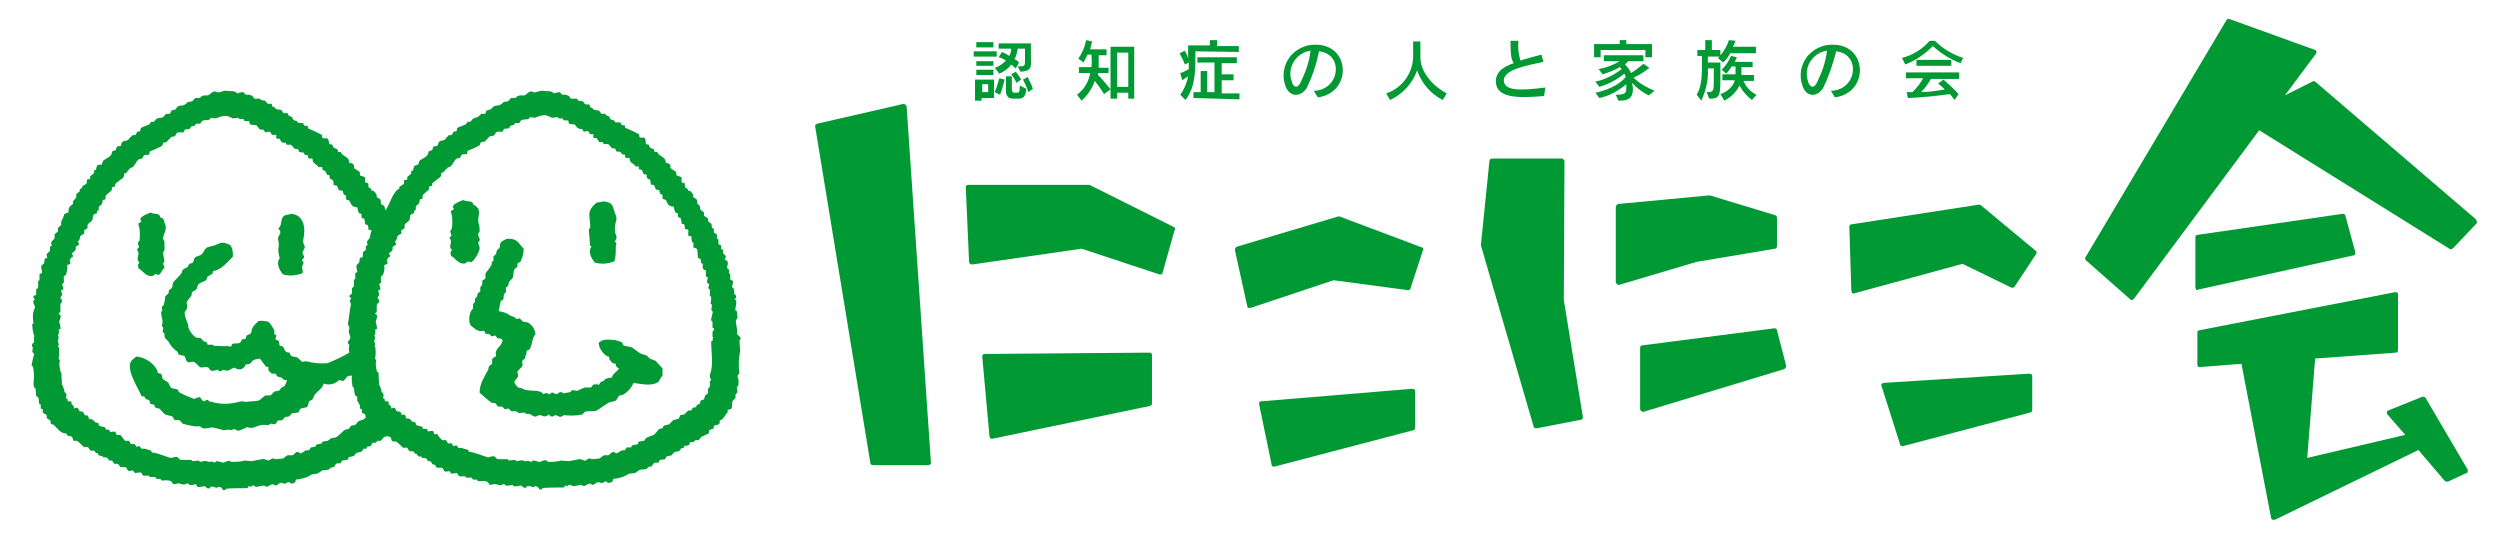 <?xml version="1.0" encoding="utf-8"?>
<!-- Generator: Adobe Illustrator 21.0.2, SVG Export Plug-In . SVG Version: 6.00 Build 0)  -->
<svg version="1.1" id="レイヤー_1" xmlns="http://www.w3.org/2000/svg" xmlns:xlink="http://www.w3.org/1999/xlink" x="0px"
	 y="0px" viewBox="0 0 380 82" style="enable-background:new 0 0 380 82;" xml:space="preserve">
<style type="text/css">
	.st0{fill:#009933;}
</style>
<title>アートボード 1</title>
<path class="st0" d="M137.6,15.9c-0.1-0.1-0.2-0.1-0.3-0.1l-13.1,3c-0.2,0.1-0.3,0.2-0.3,0.4l8.4,51.2c0,0.2,0.2,0.3,0.4,0.3h8.4
	c0.1,0,0.2-0.1,0.3-0.1c0.1-0.1,0.1-0.2,0.1-0.3l-3.7-54.2C137.7,16,137.6,15.9,137.6,15.9z"/>
<path class="st0" d="M178.4,34.5l-12.8-6.4c-0.1,0-0.1,0-0.2,0h-18.2c-0.1,0-0.2,0-0.3,0.1s-0.1,0.2-0.1,0.3l0.5,11.3
	c0,0.2,0.2,0.4,0.4,0.4h0.1l16.6-2.4l11.8,3.9h0.1c0.1,0,0.1,0,0.2,0c0.1,0,0.2-0.1,0.2-0.2l1.8-6.4
	C178.7,34.8,178.6,34.6,178.4,34.5L178.4,34.5z"/>
<path class="st0" d="M174.7,53.6l-25,0.2c-0.1,0-0.2,0-0.3,0.1s-0.1,0.2-0.1,0.3l1.1,12.1c0,0.1,0.1,0.2,0.1,0.3
	c0.1,0,0.1,0.1,0.2,0.1h0.1l24-5c0.2,0,0.3-0.2,0.3-0.4V54c0-0.1,0-0.2-0.1-0.3C174.9,53.6,174.8,53.6,174.7,53.6z"/>
<path class="st0" d="M216.1,37.6l-12.5-4.7c-0.1,0-0.2,0-0.2,0L188,37.5c-0.2,0.1-0.3,0.3-0.3,0.5l1.9,8.6c0,0.1,0.1,0.2,0.2,0.2
	c0.1,0,0.1,0,0.2,0h0.1l12.6-4.2l11.3,1.5c0.2,0,0.4-0.1,0.4-0.3l1.9-5.8C216.4,37.8,216.3,37.6,216.1,37.6z"/>
<path class="st0" d="M214.6,59.1L191.7,61c-0.2,0-0.4,0.2-0.3,0.4c0,0,0,0,0,0.1l1.9,9.2c0,0.1,0.1,0.2,0.2,0.2c0.1,0,0.1,0.1,0.2,0
	h0.1l21-5.5c0.2,0,0.3-0.2,0.3-0.4v-5.5c0-0.1,0-0.2-0.1-0.3C214.8,59.1,214.7,59.1,214.6,59.1z"/>
<path class="st0" d="M237.8,24.5c0-0.2-0.2-0.4-0.4-0.4h-10.6c-0.2,0-0.3,0.1-0.4,0.3l-1.3,12.8v0.1l8,27.5c0,0.2,0.2,0.3,0.4,0.3
	h0.1l6.7-1.3c0.2,0,0.3-0.2,0.3-0.4l-2.9-17.8L237.8,24.5z"/>
<path class="st0" d="M269.8,37.8c0.2,0,0.3-0.2,0.3-0.4v-4.3c0-0.2-0.1-0.3-0.3-0.4l-9.9-3h-0.1L246,31c-0.2,0-0.3,0.2-0.4,0.4v11.5
	c0,0.1,0.1,0.2,0.2,0.3c0.1,0,0.1,0.1,0.2,0.1h0.1l11.8-3.5L269.8,37.8z"/>
<path class="st0" d="M270.1,50.2c0-0.2-0.2-0.3-0.4-0.3l-20.1,2.6c-0.2,0-0.3,0.2-0.3,0.4v9.3c0,0.1,0.1,0.2,0.2,0.3
	c0.1,0,0.1,0.1,0.2,0.1h0.1l21.4-6.5c0.2-0.1,0.3-0.3,0.3-0.5L270.1,50.2z"/>
<path class="st0" d="M301.1,31.2c-0.1-0.1-0.2-0.1-0.3-0.1l-19.4,3c-0.2,0-0.3,0.2-0.3,0.4l0.3,9.7c0,0.1,0.1,0.2,0.1,0.3
	c0.1,0.1,0.1,0.1,0.2,0.1h0.1l16.5-4.5l7.4,3.6c0.2,0.1,0.4,0,0.5-0.1l3.3-5c0.1-0.2,0.1-0.4-0.1-0.5L301.1,31.2z"/>
<path class="st0" d="M308.4,56.8l-22.1,1.4c-0.1,0-0.2,0.1-0.3,0.2c-0.1,0.1-0.1,0.2,0,0.3l2.8,8.8c0,0.2,0.2,0.3,0.4,0.3h0.1
	l19.3-5.1c0.2,0,0.3-0.2,0.3-0.4v-5.1c0-0.1,0-0.2-0.1-0.3C308.6,56.8,308.5,56.8,308.4,56.8z"/>
<path class="st0" d="M376.3,33.3l-24.4-20.9c-0.1-0.1-0.3-0.1-0.4,0l-4.2,2.1l4.7-6.3c0.1-0.1,0.1-0.2,0.1-0.4
	c0-0.1-0.1-0.2-0.2-0.2l-13-4.7c-0.2-0.1-0.4,0-0.5,0.2l-21.4,36c-0.1,0.2-0.1,0.3,0.1,0.5l6.7,5.9c0.1,0.1,0.2,0.1,0.2,0.1l0,0
	c0.1,0,0.2-0.1,0.3-0.1l19.1-25.7l28.9,18c0.1,0,0.1,0.1,0.2,0.1s0.2-0.1,0.3-0.1l3.6-3.8c0.1-0.1,0.1-0.2,0.1-0.3
	C376.4,33.5,376.4,33.4,376.3,33.3z"/>
<path class="st0" d="M334.2,44l23.6-5.2c0.1,0,0.2-0.1,0.2-0.2c0-0.1,0-0.2,0-0.3l-1.5-5.5c0-0.2-0.2-0.3-0.4-0.3L334,35.7
	c-0.2,0-0.3,0.2-0.3,0.4v7.6c0,0.1,0.1,0.2,0.1,0.3c0.1,0.1,0.2,0.1,0.2,0.1L334.2,44L334.2,44z"/>
<path class="st0" d="M368.7,60.5c-0.1-0.2-0.3-0.2-0.5-0.2l-5.2,2.1c-0.1,0-0.2,0.1-0.2,0.3c0,0.1,0,0.2,0.1,0.3l2.7,3.1l-14.9,3.5
	l1.2-15.1l12.3-0.9c0.2,0,0.3-0.2,0.3-0.4v-8.4c0-0.1,0-0.2-0.1-0.3s-0.2-0.1-0.3-0.1l-29.8,5.8c-0.2,0-0.3,0.2-0.3,0.4v4.8
	c0,0.1,0,0.2,0.1,0.3s0.2,0.1,0.2,0.1l0,0l6.4-0.5l4.5,23.4c0,0.1,0.1,0.2,0.2,0.3c0.1,0,0.1,0,0.2,0s0.1,0,0.2,0l21.8-10.6l4,4.7
	c0.1,0.1,0.2,0.1,0.3,0.1c0.1,0,0.1,0,0.2,0l2.8-1.3c0.1,0,0.2-0.1,0.2-0.2s0-0.2,0-0.3L368.7,60.5z"/>
<path class="st0" d="M148,8.6V7.8h3.5v0.8H148z M149.2,14.9v0.4h-1v-3.2h2.9v2.8H149.2z M148.4,7.1V6.4h2.6v0.8h-2.6V7.1z
	 M148.4,11.4v-0.8h2.6v0.8H148.4z M148.4,10V9.3h2.6V10H148.4z M150.2,12.8h-0.9V14h0.9V12.8z M152,14.4l-0.8-0.4
	c0.3-0.7,0.5-1.4,0.7-2.1l0.8,0.2C152.5,12.9,152.3,13.7,152,14.4L152,14.4z M155.1,10.9l-0.4-0.8c1.1,0,1.1-0.1,1.1-0.9V7.4h-1.1
	c-0.1,0.5-0.2,1.1-0.5,1.6c0.3,0.1,0.5,0.3,0.7,0.5l-0.5,0.9c-0.2-0.2-0.5-0.4-0.7-0.6c-0.4,0.6-1.1,1.1-1.8,1.4l-0.7-0.9
	c0.7-0.2,1.2-0.6,1.7-1.1c-0.3-0.2-0.7-0.4-1.1-0.5l0.5-0.8c0.4,0.2,0.7,0.3,1.1,0.6c0.2-0.3,0.3-0.7,0.3-1.1h-1.9V6.6h4.9v2.6
	C156.8,10.5,156.5,10.8,155.1,10.9L155.1,10.9z M154.6,15H154c-0.8,0-1.1-0.5-1.1-1.2v-2.2h0.9v1.9c0,0.4,0.1,0.6,0.4,0.6h0.2
	c0.5,0,0.6,0,0.6-1.1l1,0.5C155.9,14.9,155.4,15,154.6,15L154.6,15z M154.5,12.6c-0.2-0.5-0.5-0.9-0.8-1.3l0.7-0.4
	c0.3,0.4,0.6,0.8,0.8,1.2L154.5,12.6z M156.3,14c-0.2-0.7-0.5-1.3-0.8-1.9l0.7-0.4c0.3,0.6,0.6,1.2,0.8,1.8L156.3,14z"/>
<path class="st0" d="M167.8,14.3c-0.4-0.7-0.9-1.4-1.4-2c-0.4,1.2-1.1,2.2-2,3l-0.7-0.9c1.1-0.8,1.8-2,2-3.3H164v-0.9h1.9
	c0.1-0.6,0-1.9,0-1.9h-0.6c-0.2,0.4-0.4,0.8-0.6,1.2l-0.8-0.6c0.6-0.8,1-1.8,1.2-2.8l0.9,0.2c-0.1,0.4-0.2,0.8-0.3,1.2h2.5v0.9H167
	c0,0,0,1.4,0,1.9h1.5v0.8h-1.6c0,0.1,0,0.2,0,0.3c0.7,0.7,1.3,1.4,1.9,2.2L167.8,14.3z M171.5,15v-0.9h-1.7V15h-1V7.1h3.6V15H171.5z
	 M171.5,8h-1.7v5.2h1.7V8z"/>
<path class="st0" d="M181.7,7.8v0.7c0,2.8-0.1,4.8-1.5,6.7l-0.8-0.8c0.6-0.8,1-1.8,1.2-2.8c-0.5,0.3-0.9,0.6-0.9,0.6l-0.3-1.1
	c0.5-0.1,0.9-0.4,1.3-0.6c0-0.3,0-0.6,0-1l-0.6,0.3c-0.2-0.6-0.5-1.1-0.8-1.7l0.8-0.4c0.2,0.4,0.4,0.8,0.5,1.2v-2h3.3V6.1h1.1V7h3.3
	v0.9L181.7,7.8L181.7,7.8z M181.4,14.9V14h1.1v-3.2h1V14h1.1V9.5H182V8.7h6v0.9h-2.3v1.7h1.8v0.9h-1.8v2h2.7v0.9L181.4,14.9z"/>
<path class="st0" d="M198.6,13.4c-0.9,1.4-2.6,1.4-3.2-0.3c-0.9-2.4,0.3-5.1,2.8-6c0.5-0.2,1-0.3,1.6-0.3c5.5-0.2,5.8,7.3,0.5,8
	l-0.6-1c4-0.1,4.6-5.6,0.8-6C200.1,9.7,199.5,11.6,198.6,13.4z M196.4,12.6c0.3,0.7,0.8,0.8,1.2,0.1c0.8-1.6,1.4-3.2,1.6-5
	c-2,0.3-3.4,2.2-3,4.2C196.3,12.2,196.4,12.4,196.4,12.6L196.4,12.6z"/>
<path class="st0" d="M219.3,15.2c-1.8-0.9-3.2-2.5-3.9-4.5c-0.7,2-2.2,3.6-4.1,4.5l-0.6-1c2.4-0.8,4-3,4.1-5.5V6.3h1.1v2.4
	c0,2.4,2.1,4.5,4,5.5L219.3,15.2z"/>
<path class="st0" d="M234.7,14.6c-2.9,0.2-7,0.6-7.3-1.9c-0.2-1.6,0.9-2.5,2.7-3.1c-0.5-0.6-0.5-2-0.5-3.4h1.2c-0.1,1,0,2,0.3,3
	c1-0.3,2-0.6,3.2-0.9l0.3,1.1c-2.1,0.5-6.3,1.1-6,3c0.2,1.4,2.5,1.4,6.3,0.9L234.7,14.6z"/>
<path class="st0" d="M250.1,8.7V7.6h-6.8v1.1h-1v-2h3.9V6.1h1v0.6h3.9v2H250.1z M250.6,14.5c-1-0.5-1.8-1.1-2.5-1.9
	c0,0.3,0.1,0.6,0.1,0.9c0,1.6-0.9,1.8-2.2,1.8l-0.4-0.9c1.3,0,1.6-0.2,1.6-0.9c0-0.3,0-0.5,0-0.7c-1.2,1-2.6,1.8-4.1,2.1l-0.6-0.8
	c0,0,3.2-0.6,4.6-2.4c0-0.2-0.1-0.3-0.2-0.5c-1.1,0.9-2.4,1.6-3.8,2l-0.6-0.8c1.5-0.3,2.8-1,4-1.9c-0.1-0.1-0.2-0.2-0.3-0.3
	c-0.8,0.5-1.7,0.8-2.6,1.1l-0.6-0.8c1.1-0.2,2.2-0.6,3.2-1.2h-2.4V8.4h6v0.9h-2.3c-0.2,0.2-0.3,0.3-0.5,0.5c0.4,0.4,0.7,0.8,0.9,1.3
	c0.7-0.4,1.3-0.9,1.9-1.4l0.9,0.6c-0.7,0.6-1.5,1.1-2.4,1.5c0.9,0.9,2,1.5,3.2,2L250.6,14.5z"/>
<path class="st0" d="M263,8.1c-0.3,0.5-0.6,1-1.1,1.4l-0.8-0.7c0.1-0.1,0.2-0.1,0.3-0.2h-1.8v0.9h1.9v2.6c0,2.6-0.2,2.9-1.7,2.9
	l-0.4-1c1,0,1.1,0,1.1-1.9v-1.7h-0.9c0.1,1.7-0.3,3.4-1,4.9l-0.7-0.9c0.8-1.3,0.8-3.1,0.8-5.1V8.5H258V7.6h1.2V6.1h1v1.5h1.3v0.8
	c0.6-0.7,1-1.4,1.3-2.3l1,0.1c-0.1,0.3-0.2,0.6-0.4,0.9h3.5v1C266.9,8.1,263,8.1,263,8.1z M266.3,15.2c-0.8-0.6-1.4-1.3-1.9-2.2
	c-0.5,1-1.3,1.8-2.3,2.3l-0.6-1c1-0.3,1.9-1.1,2.2-2.1h-1.9v-0.9h2v-1.2h-0.6c-0.2,0.4-0.5,0.7-0.8,1.1l-0.7-0.6
	c0.6-0.6,1.1-1.3,1.4-2.1l0.9,0.2c-0.1,0.2-0.2,0.5-0.3,0.7h2.7v0.8h-1.7v1.2h1.9v0.9H265c0.4,0.9,1.1,1.7,2,2.1L266.3,15.2z"/>
<path class="st0" d="M277.1,13.4c-0.9,1.4-2.5,1.4-3.1-0.3c-0.9-2.4,0.3-5.1,2.8-6c0.5-0.2,1-0.3,1.6-0.3c5.5-0.2,5.8,7.3,0.5,8
	l-0.6-1c4-0.1,4.6-5.6,0.8-6C278.6,9.7,278,11.6,277.1,13.4z M274.9,12.6c0.3,0.7,0.8,0.8,1.2,0.1c0.8-1.6,1.4-3.2,1.6-5
	c-2,0.3-3.4,2.2-3,4.2C274.8,12.2,274.8,12.4,274.9,12.6z"/>
<path class="st0" d="M298,9.6c-1.6-0.6-3-1.5-4.2-2.6c-1.2,1.2-2.6,2.2-4.2,2.8l-0.5-1c1.6-0.4,3.1-1.3,4.2-2.6h0.8
	c1.2,1.2,2.7,2.1,4.3,2.6L298,9.6z M297.1,15.2c-0.2-0.3-0.5-0.6-0.7-0.9c-2.1,0.3-4.2,0.5-6.4,0.6l-0.2-0.9h0.9
	c0.6-0.6,1.2-1.3,1.6-2.1h-2.6V11h8.1v1h-4.3c-0.4,0.7-0.9,1.4-1.5,2c1.2,0,2.4-0.2,3.6-0.4c-0.3-0.3-0.6-0.6-1-0.9l0.8-0.6
	c0.8,0.7,1.6,1.4,2.3,2.2L297.1,15.2z M291.3,10V9.1h5.3V10H291.3z"/>
<path class="st0" d="M112,50.7c0.2-0.7-0.3-1.7-0.1-2.1c0,0,0.2-0.2,0.2-0.3l-0.1-1l-0.2-0.1c-0.1-0.3,0.2-1.1,0.1-1.5
	c0-0.1-0.3-0.1-0.2-0.3l0.2-0.1c0-0.2,0-0.3-0.1-0.5c-0.1-0.1-0.1,0-0.2-0.1c0-0.3,0-0.6-0.1-0.9l-0.2-0.1c-0.1-0.2,0.2-0.7,0.1-1
	l-0.4-0.2v-0.8l-0.2-0.2V41l-0.3-0.3c0-0.1,0.2-0.6,0.1-0.9s-0.3-0.2-0.4-0.3s0.2-0.3,0.1-0.6c-0.1-0.1-0.3-0.3-0.4-0.4V38
	c0-0.1-0.3-0.1-0.3-0.2v-0.5c-0.1-0.1-0.3-0.1-0.4-0.2v-0.7c-0.1-0.1-0.4-0.1-0.2-0.2c0-1-0.2-0.5-0.5-0.9v-0.5
	c0-0.1-0.3-0.1-0.3-0.2s0-0.5-0.1-0.6s-0.3-0.2-0.4-0.3s0-0.4-0.2-0.6l-0.5-0.3v-0.5c-0.1-0.2-0.4-0.2-0.5-0.4
	c-0.1-0.2-0.1-0.5-0.2-0.7L106,31c0-0.8-0.1-0.7-0.6-1c-0.1-0.1,0-0.3-0.1-0.5s-0.3-0.3-0.4-0.5h-0.3c-0.1-0.5-0.3-0.3-0.5-0.6v-0.5
	c-0.1-0.1-0.4-0.1-0.5-0.2V27c-0.1-0.2-0.6-0.2-0.8-0.4v-0.4c-0.2-0.3-0.7-0.4-0.9-0.7v-0.4l-0.3-0.3h-0.4c0-1.1-1-0.9-1.3-1.7h-0.4
	c-0.1-0.6-0.2-0.4-0.6-0.6c-0.2-0.1-0.2-0.4-0.3-0.5s-0.3,0-0.4-0.1s0-0.7-0.2-0.9s-0.5,0-0.7-0.1s-0.1-0.4-0.2-0.5
	c-0.7-0.4-1.4-0.7-2.1-1v-0.3c-0.1-0.1-0.3,0-0.5-0.1l-0.2-0.4h-0.8c0-0.1-0.1-0.2-0.2-0.3c-0.2-0.1-0.3,0-0.5-0.2s-0.1-0.3-0.2-0.4
	l-0.5-0.2L92,17.3h-0.6c-0.1-0.1-0.2-0.4-0.4-0.5l-0.7-0.1c-0.3-0.2-0.1-0.3-0.6-0.4c-0.1-0.8-0.3-0.2-0.8-0.5
	c-0.1-0.1-0.2-0.3-0.3-0.4l-0.7-0.1L87.7,15h-0.9c-0.2-0.1-0.2-0.4-0.5-0.5c-0.8-0.3-0.7,0.2-1.2-0.5c-0.2,0-1,0.2-1,0.2v-0.1
	c-0.1-0.1-0.3-0.2-0.4-0.2c-0.3-0.1-0.8,0-1.1-0.1c-0.7-0.1-1.3,0.5-1.7,0.1c-0.7,0-0.7,0.4-1.2,0.6H79l-0.5,0.2
	c0,0.1-0.1,0.2-0.1,0.2h-0.7c-0.2,0.1-0.3,0.4-0.5,0.5l-0.6,0.1c-0.1,0-0.3,0.3-0.5,0.4c-0.3,0.2-0.6,0.1-0.9,0.2s-0.4,0.4-0.6,0.5
	s-0.4,0.1-0.6,0.2s-0.1,0.4-0.3,0.5h-0.5c-0.2,0.1-0.4,0.4-0.6,0.5s-0.3,0-0.6,0.2c-0.2,0.1-0.3,0.3-0.5,0.5h-0.4
	c-0.1,0.1-0.2,0.3-0.3,0.4c-0.4,0.2-0.8,0.3-1.2,0.5c-0.2,0.1-0.1,0.3-0.2,0.5s-0.2,0-0.4,0.1s-0.2,0.4-0.3,0.5l-0.6,0.1v0.1
	c-0.3,0.2-0.4,0.5-0.6,0.6s-0.5,0-0.8,0.3c-0.1,0.2-0.1,0.5-0.3,0.6s-0.3-0.1-0.5,0.1s-0.1,0.4-0.2,0.5L65.2,23
	c-0.2,0.1,0,0.3-0.2,0.5c-0.2,0.4-0.8,0.6-1.2,0.9c-0.1,0.2-0.2,0.4-0.2,0.6L63,25.2c-0.1,0.2-0.2,0.5-0.2,0.7
	c-0.1,0.1-0.2,0-0.3,0.1v0.4l-0.6,0.5v0.4l-0.5,0.1v0.5c-0.1,0.2-0.6,0.4-0.7,0.5v0.3c-0.2,0-0.2,0-0.2,0.1c-0.7,0.3-1.3,2.3-1.8,3
	V32c-0.2-0.1-0.2-0.5-0.3-0.7L57.9,31c0-0.8-0.1-0.7-0.6-1c-0.1-0.1,0-0.3-0.1-0.5s-0.3-0.3-0.4-0.5h-0.3c-0.1-0.5-0.3-0.3-0.5-0.6
	v-0.5c-0.1-0.1-0.4-0.1-0.5-0.2V27c-0.1-0.2-0.7-0.2-0.8-0.4v-0.4c-0.2-0.3-0.7-0.4-0.9-0.7v-0.4l-0.3-0.3h-0.4c0-1.1-1-0.9-1.3-1.7
	h-0.4c-0.1-0.6-0.2-0.4-0.6-0.6c-0.2-0.1-0.2-0.4-0.3-0.5s-0.3,0-0.4-0.1s-0.1-0.6-0.3-0.8s-0.5,0-0.7-0.1s-0.1-0.4-0.2-0.5
	c-0.7-0.4-1.4-0.7-2.1-1v-0.3c-0.1-0.1-0.3,0-0.5-0.1s-0.2-0.3-0.2-0.4h-0.8c0-0.1-0.1-0.2-0.2-0.3s-0.3,0-0.5-0.2s-0.1-0.3-0.2-0.4
	l-0.5-0.2l-0.2-0.4h-0.6c-0.1-0.1-0.2-0.4-0.4-0.5L42,16.6c-0.3-0.2-0.1-0.3-0.6-0.4c-0.1-0.8-0.3-0.2-0.8-0.5
	c-0.1-0.1-0.2-0.3-0.3-0.4l-0.7-0.1l0-0.2h-0.9c-0.2-0.1-0.2-0.4-0.5-0.5c-0.8-0.3-0.7,0.2-1.2-0.5c-0.3,0-0.7,0.1-1,0.2v-0.1
	l-0.4-0.2c-0.3-0.1-0.8,0-1.1-0.1c-0.7-0.1-1.3,0.5-1.7,0.1c-0.7,0-0.7,0.4-1.2,0.6H31l-0.5,0.2c0,0.1,0,0.1-0.1,0.2h-0.7
	c-0.2,0.1-0.3,0.4-0.5,0.5l-0.6,0.1c-0.1,0-0.3,0.3-0.5,0.4c-0.3,0.2-0.6,0.1-0.9,0.2s-0.4,0.4-0.5,0.5s-0.4,0.1-0.6,0.2
	s-0.1,0.4-0.3,0.5h-0.5c-0.2,0.1-0.4,0.4-0.5,0.5s-0.6,0.1-0.9,0.2c-0.1,0-0.4,0.4-0.5,0.5H23c-0.1,0.1-0.2,0.3-0.3,0.4
	c-0.4,0.2-0.8,0.3-1.2,0.5c-0.2,0.1-0.1,0.3-0.2,0.5s-0.3,0-0.4,0.1s-0.2,0.4-0.3,0.5L20,20.6v0.1c-0.3,0.2-0.4,0.5-0.6,0.6
	c-0.3,0.2-0.5,0-0.8,0.3s-0.1,0.5-0.3,0.6s-0.3-0.1-0.5,0.1s-0.1,0.4-0.2,0.5L17.1,23c-0.2,0.1,0,0.3-0.2,0.5
	c-0.2,0.4-0.8,0.6-1.2,0.9c-0.1,0.2-0.2,0.4-0.2,0.6l-0.7,0.1c-0.1,0.2-0.2,0.5-0.2,0.7c-0.1,0.1-0.2,0-0.3,0.1v0.4l-0.6,0.5v0.4
	l-0.5,0.1v0.5c-0.1,0.2-0.5,0.4-0.7,0.5v0.3c-0.2,0-0.2,0-0.2,0.1c-0.3,0.1-0.1,0.1-0.2,0.4l-0.5,0.4V30c-0.1,0.2-0.4,0.4-0.5,0.6
	V31l-0.5,0.4c-0.2,0.3-0.2,0.6-0.2,0.9l-0.6,0.2c-0.1,0.4-0.3,0.8-0.5,1.2v0.5c-0.2,0.2-0.4,0.3-0.5,0.5v0.5
	c-0.2,0.1-0.3,0.3-0.5,0.4v0.6c-0.1,0.2-0.4,0.4-0.5,0.6s0.1,0.5,0.1,0.5l-0.3,0.2v0.6c-0.1,0.2-0.5,0.4-0.5,0.6s0,0.3,0.1,0.5
	l-0.4,0.1c0,0.2-0.1,0.5-0.1,0.7l-0.4,0.4c-0.1,0.3,0.1,0.8,0.1,1S6,41.6,6,41.7v0.9l-0.2,0.1v1c0,0.1-0.3,0.2-0.3,0.4v0.7
	c-0.1,0.1-0.3,0.1-0.4,0.2c-0.1,0.3,0.1,0.4,0.2,0.5c0,0.1-0.2,0.1-0.2,0.2c-0.2,0.4,0.3,0.7,0.2,1.1C5.1,47.2,5,47.6,5,48
	s0,0.7,0.1,1.1l-0.2,0.2c0,0.5,0.1,1,0.2,1.5c0,0.1,0.2,0.2,0.1,0.4s0,0.8,0,0.8s-0.5,0.3-0.3,0.7L5,52.8c0,0.2-0.1,0.5-0.1,0.7
	c0.1,0.1,0.2,0.2,0.3,0.3C5,54.4,4.9,55,4.8,55.6L5,55.7c0.2,0.8,0.2,1.6,0.1,2.4c0,0.3,0,0.5,0.1,0.8c0.1,0.1,0.1,0,0.2,0.1
	c0,0.1,0.1,1.2,0.1,1.2l0.3,0.2c0.2,0.4,0,0.7,0.2,1l0.2,0.1v0.6l0.3,0.1v0.5C6.7,62.9,7,63,7.1,63.1v0.4c0.1,0.2,0.5,0.3,0.6,0.5
	v0.4l0.5,0.2c0.5,0.5,1,1.3,1.9,1.3c0.1,0.6,0.7,0.2,0.9,0.6c0.1,0.1,0.1,0.5,0.2,0.5h0.5c0.2,0.1,0.8,0.7,1,0.9s0.5-0.1,0.7,0.1
	s0.2,0.4,0.4,0.5h0.5c0.3,0.2,0.1,0.4,0.6,0.4v0.2c0.1,0,0.2,0.1,0.3,0.2h0.4v0.2c0.1,0,0.6,0,0.7,0.1s0.2,0.3,0.3,0.4H17
	c0.2,0.1,0.2,0.4,0.4,0.5h0.5c0.2,0.1,0.3,0.5,0.5,0.5h0.7c0.2,0.1,0.2,0.5,0.5,0.6l0.6-0.1l0.3,0.4l0.9-0.1c0.1,0,0.2,0.4,0.4,0.5
	h0.8l0.2,0.2h0.8l0.2,0.3h0.6l0.1,0.2c0.2,0.1,0.6,0,0.6,0c0.8,0,1,0.1,1.2,0.6c0.4,0,0.8-0.2,1-0.1c0.3,0.1,0.6,0.2,0.9,0.1
	c0.1,0,0.1-0.2,0.4-0.1c0.1,0.1,0.1,0.1,0.2,0.2c0.3,0.1,0.9-0.1,1-0.1L30,74c0.3,0.1,0.9-0.1,1.1-0.1s0.3,0.5,0.8,0.3L32,74
	c0.6-0.2,0.8,0.4,1.2,0c0.5,0,0.5,0.2,0.7,0.5c0.5,0,0.3-0.1,0.5-0.2s2.5-0.1,2.5-0.1c0.5,0,0.9,0.1,0.9-0.4
	c0.1,0.1,0.1,0.1,0.2,0.2c0.4-0.1,0.2-0.1,0.4-0.2S38.7,74,39,74s1.2-0.4,1.5,0c0.5-0.1,0.9-0.7,1.3-0.2c0.4,0,0.5-0.3,0.8-0.4h0.2
	c0.3,0,0.3,0.2,0.6,0.1c0.1,0,0.3-0.3,0.6-0.2l0.2,0.2c0.3,0,0.5-0.1,0.7-0.2c0-0.1,0-0.3,0.1-0.4c0.9-0.1,1.7-0.3,2.4-0.8l0.8-0.1
	c0.3-0.1,0.6-0.4,0.8-0.5l0.9-0.1c0.4-0.2,0.2-0.4,0.9-0.4c0-0.1,0.1-0.3,0.2-0.4c0.2-0.3,0.5-0.1,0.8-0.2c0.1-0.1,0.1-0.3,0.2-0.4
	l0.8-0.1c0.1-0.1,0.2-0.3,0.2-0.4c0.2-0.1,0.6-0.1,0.8-0.2l0.3-0.4c0.3-0.2,0.6-0.1,0.9-0.3l0.3-0.4h0.4c0.1-0.1,0-0.2,0.1-0.3
	s0.3,0,0.5-0.1s0.2-0.4,0.3-0.5h0.5l0.3-0.3h0.5c0.1-0.2,0.3-0.3,0.4-0.5s0.4-0.1,0.6-0.2c0.8,0.1,0.4,0.6,0.8,0.8h0.5
	c0.2,0.1,0.8,0.7,1,0.9s0.5-0.1,0.7,0.1s0.2,0.4,0.4,0.5h0.5c0.3,0.2,0.1,0.4,0.6,0.4v0.2c0.1,0,0.2,0.1,0.3,0.2h0.4v0.2
	c0.1,0,0.6,0,0.7,0.1s0.2,0.3,0.3,0.4h0.3c0.2,0.1,0.2,0.4,0.4,0.5H66c0.2,0.1,0.3,0.5,0.5,0.5h0.7c0.2,0.1,0.2,0.5,0.5,0.6l0.6-0.1
	l0.3,0.4l0.8-0.1c0.1,0,0.3,0.4,0.4,0.5h0.9l0.2,0.2h0.8l0.2,0.3h0.6l0.1,0.2c0.2,0.1,0.6,0,0.6,0c0.8,0,1,0.1,1.2,0.6
	c0.4,0,0.8-0.2,1-0.1c0.3,0.1,0.6,0.2,0.9,0.1c0.1,0,0.1-0.2,0.4-0.1c0,0.1,0.1,0.1,0.2,0.2c0.3,0.1,0.9-0.1,1-0.1l0.2,0.2
	c0.3,0.1,0.9-0.1,1.1-0.1s0.3,0.5,0.8,0.3l0.1-0.2c0.6-0.2,0.8,0.4,1.2,0c0.5,0,0.5,0.2,0.7,0.5c0.5,0,0.3-0.1,0.5-0.2
	s2.5-0.1,2.5-0.1c0.5,0,0.9,0.1,0.9-0.4c0.1,0.1,0.1,0.1,0.2,0.2c0.4-0.1,0.2-0.1,0.4-0.2s0.4,0.2,0.7,0.2c0.4,0,1.2-0.4,1.5,0
	c0.5-0.1,0.9-0.7,1.3-0.2c0.4,0,0.5-0.3,0.8-0.4H91c0.3,0,0.3,0.2,0.6,0.1c0.1,0,0.3-0.3,0.6-0.2l0.2,0.2c0.3,0,0.5-0.1,0.7-0.2
	c0-0.1,0.1-0.3,0.1-0.4c0.9-0.1,1.7-0.3,2.4-0.8l0.9-0.1c0.3-0.1,0.5-0.4,0.8-0.5l0.9-0.1c0.4-0.2,0.2-0.4,0.9-0.4
	c0-0.1,0.1-0.3,0.2-0.4c0.2-0.3,0.5-0.1,0.8-0.2c0.1-0.1,0.1-0.3,0.2-0.4l0.8-0.1l0.2-0.4c0.2-0.1,0.5-0.1,0.8-0.2l0.3-0.4
	c0.3-0.2,0.6-0.1,0.9-0.3l0.3-0.4h0.3c0.1-0.1,0-0.2,0.1-0.3s0.3,0,0.6-0.1s0.2-0.4,0.3-0.5h0.5l0.3-0.3h0.5l0.4-0.5
	c0.4-0.2,0.7-0.3,1.1-0.5c0.1-0.2,0.1-0.4,0.1-0.5c0.2-0.1,0.5-0.2,0.7-0.3v-0.4c0.2,0,0.2,0,0.3-0.1c0.4,0,0.4-0.1,0.6-0.3v-0.4
	c0.6-0.1,0.8-0.9,1.2-1.2v-0.4c0.2,0,0.4-0.1,0.6-0.2c0.2-0.4-0.1-0.7,0.2-1.2c0.1-0.1,0.3-0.3,0.4-0.4V60c0-0.1,0.3-0.3,0.3-0.4
	s-0.1-0.7-0.1-0.8l0.2-0.1c0.1-0.5,0.1-1-0.1-1.5c0.1-0.3,0.1-0.3,0.3-0.4c-0.2-1.2-0.1-2.3,0.1-3.5l-0.1-1.5c0-0.1,0.2-0.3,0.2-0.4
	C112.4,51.1,112.1,50.9,112,50.7z M56.2,36.2c-0.1,0.1-0.3,0.3-0.4,0.5s0.1,0.5,0.1,0.5s-0.2,0.2-0.3,0.2V38
	c-0.1,0.1-0.3,0.2-0.4,0.3s0,0.7-0.1,0.8l-0.4,0.1c0,0.2-0.1,0.5-0.1,0.7l-0.4,0.4c-0.1,0.3,0.1,0.8,0.1,1S54,41.4,54,41.5v0.9
	l-0.2,0.1v1c0,0.1-0.3,0.2-0.3,0.4v0.7c-0.1,0.2-0.8,0.4-0.1,0.7c-0.5,0.6,0.1,0.7-0.1,1.2c-0.2,0.9-0.2,1.6-0.4,2.6
	c0,0.2,0,0.4,0.2,0.6c0,0.2,0,0.4-0.1,0.6c0,0.6,0.6,1-0.1,1.6c0,0.4,0,0.4,0.2,0.5c-0.1,0.6-0.1,0.9,0,1.2c-1,0.6-2.1,1.1-3.3,1.6
	c-1.1,0.1-2.2,0-3.3-0.3c-0.2,0-0.4,0.1-0.5,0.1c-0.3-0.1-0.6-0.6-0.9-0.7s-0.5,0-0.8-0.2s-0.2-0.5-0.3-0.5s-0.4,0-0.6-0.2
	s-0.2-0.5-0.4-0.7s-0.4,0-0.5-0.2s0-0.4-0.1-0.6s-0.4-0.2-0.5-0.3S42,51.2,42,51s-0.3-0.1-0.3-0.2v-0.6c-0.3-0.5-0.5-0.9-0.9-1.3
	c-0.5-0.1-1-0.2-1.5-0.1c-0.3,0.3-0.7,0.6-0.9,1c-0.2,0.3-0.1,0.6-0.3,0.9L37.5,51c-0.1,0.1-0.1,0.4-0.2,0.5s-0.4,0-0.5,0.1
	s-0.2,0.4-0.3,0.5c-0.4,0.2-0.9,0-1.2,0.2c-0.1,0.1-0.1,0.3-0.2,0.4c-0.3-0.1-0.6-0.1-0.9-0.1c-0.4,0.1-0.8-0.1-1.5,0
	c-0.2,0-0.2-0.1-0.4-0.2h-0.7c-0.1,0-0.1-0.3-0.2-0.4L31,51.9l-0.5-0.5c-0.2-0.1-0.5,0-0.7-0.1c-0.6-0.4-1-1-1.2-1.6
	c0.2-0.3-0.7-1.6-0.5-2.3c0-0.1,0.3-0.3,0.3-0.5c0.2-0.5-0.2-0.7,0.1-1.2c0.1-0.2,0.5-0.5,0.6-0.8s0-0.4,0.1-0.5s0.6-0.3,0.7-0.5
	s0.1-0.4,0.2-0.6c0.3-0.4,0.8-0.4,1.2-0.7c0.2-0.1,0.1-0.4,0.2-0.5c0.2-0.2,0.5-0.3,0.8-0.5l0.1-0.4c1.3-0.2,2.2-1.4,3-2.2
	c0-0.5,0-1-0.2-1.4c-0.1-0.3-0.3-0.5-0.6-0.5c-0.8-0.5-1.4,0-2,0.2l-1.1,0.3c-0.4,0.2-0.6,0.9-0.9,1.1s-0.6,0.2-0.9,0.4
	s-0.2,0.6-0.4,0.8s-0.4,0.1-0.5,0.2s-0.2,0.4-0.3,0.5S28,40.8,27.8,41s-0.1,0.4-0.2,0.5c-0.3,0.5-1,1-1.3,1.5
	c-0.1,0.2,0,0.5-0.2,0.8c-0.1,0.1-0.3,0.2-0.4,0.3s0,0.4-0.1,0.5s-0.4,0.3-0.5,0.5c0,0.4-0.1,0.8-0.2,1.2c0,0.1-0.3,0.3-0.3,0.4
	s0,0.4,0.1,0.5l-0.2,0.2v0.1c0,0.4,0.1,0.8,0.2,1.2c0,0.3,0,0.5-0.1,0.8c0,0.1,0.2,0.3,0.2,0.3c0,0.2,0,0.4-0.1,0.6l0.3,0.3
	c0,0.2,0,0.5,0.1,0.7l0.5,0.5c0.3,0.6,0.8,1.2,1.3,1.5c0.1,0.1,0.2,0.4,0.3,0.5s0.6,0.1,0.8,0.2s0.2,0.7,0.5,0.9s0.7-0.1,0.9,0
	c0.4,0.1,0.7,0.6,1,0.8s0.9-0.2,1.3,0.1c0.1,0.1,0.2,0.3,0.3,0.4c0.4,0.2,0.9-0.1,1.1-0.1l0.2,0.2c0.3,0.1,0.5-0.1,0.6-0.2
	c1,0.4,1.1-0.2,1.7-0.3c0.2,0,0.3,0.2,0.5,0.2c0.7,0.2,1-0.3,1.2-0.5v-0.2c1,0,0.8-0.4,1.3-0.7c0.2-0.1,0.6-0.1,0.9-0.2
	c0.3,0.4,0.6,0.8,0.9,1.2l0.4,0.1v0.5l0.5,0.5h0.6c0.1,0,0.1,0.3,0.2,0.4l0.7,0.2l0.3,0.3c0.2,0.1,0.4,0,0.5,0.1
	c0,0.3-0.2,0.5-0.3,0.8c-0.2,0.3-0.3,0.1-0.5,0.3l-0.4,0.5c-0.3,0.1-0.6,0-0.8,0.2s-0.3,0.4-0.5,0.5h-0.7c-0.3,0.1-0.7,0.6-1.1,0.8
	c-0.6,0.1-1.3,0.1-2,0.2C37,61,36.8,61,36.6,61c-1.3,0.4-2.7,0.5-4,0.2c-0.2-0.1-0.5-0.1-0.8-0.2l-0.2-0.2c-0.4-0.1-0.4,0.4-0.8,0.1
	c-0.2-0.1-0.2-0.4-0.4-0.5c-0.4-0.1-0.7,0.3-1,0.2c-0.8-0.3-1.5-0.6-2.2-1c-0.1-0.1-0.1-0.3-0.2-0.4L26.1,59
	c-0.2-0.1-0.4-0.6-0.5-0.8s-0.8-0.4-0.9-0.7s0-0.5-0.3-0.7L24,56.7c0-0.1-0.1-0.3-0.1-0.4c-0.6-1.2-1.9-2-3.2-2.1
	c-0.2,0.2-0.5,0.4-0.7,0.6c-1,1.3,1.1,4.3,1.5,5.4l0.5,0.1c0,0.2,0,0.2,0.1,0.2c0.2,0.4,0.4,0.1,0.6,0.4s0,0.4,0.2,0.5l0.5,0.1
	c0.1,0.1,0.1,0.4,0.3,0.5l0.5,0.1c0.2,0.1,0.7,0.8,0.9,0.9c0.4,0.1,0.7,0.2,1.1,0.3c0.1,0.1,0.2,0.4,0.3,0.5s0.6,0,0.8,0.1
	c0.2,0.1,0.3,0.4,0.5,0.5c0.6,0.2,1.2,0.3,1.8,0.4h0.8c0.1,0,0.3,0.3,0.5,0.3c0.5,0.1,1.1-0.2,1.6-0.1s1.1,0.3,1.5,0.4l0.7-0.1
	c0.6,0.1,0.4,0.1,0.9-0.1c0.1,0,0.5,0.4,0.9,0.2s0.8-0.3,1.1-0.5c0.9,0.5,1.6-0.5,2.8-0.3c0.6,0.1,0.4-0.1,0.8-0.2
	c0.2,0,0.5,0.2,0.7,0s0.2-0.5,0.5-0.5s0.4,0,0.6-0.1l0.3-0.4c0.2-0.1,0.4,0,0.6-0.1s0.4-0.5,0.6-0.5l0.8-0.1
	c0.2-0.1,0.2-0.5,0.4-0.6l0.9-0.2c0.3-0.2,0.2-0.5,0.4-0.9c0.1-0.1,0.4-0.2,0.5-0.3s0.2-0.6,0.5-0.9c0.5-0.5,1-0.8,1.2-1.5
	c0.8,0.3,1.7,0.1,2.3-0.5c0.2-0.1,0.3,0.1,0.7,0.1c0.2-0.2,0.4-0.4,0.6-0.7c0.1,0,0.2,0,0.3-0.1h0.4c-0.1,0.6,0,1.1,0.1,1.7
	c0.1,0.1,0.1,0,0.2,0.1c0,0.2,0.1,1.2,0.2,1.2c0.1,0.1,0.2,0.1,0.3,0.2V61l0.2,0.1v0.3l0.2,0.1v0.6l0.3,0.1v0.5
	c0.1,0.1,0.4,0.2,0.5,0.3s0,0.3,0.1,0.4c-0.2,0.5-0.8,0.4-1.2,0.7c-0.1,0.1-0.2,0.3-0.4,0.5l-0.6,0.1c-0.2,0.1-0.2,0.4-0.4,0.5
	l-0.5,0.1c-0.4,0.2-1,1-1.5,1.2c-0.2,0.1-0.4,0-0.6,0.1L49.8,67c-0.3,0.1-0.6,0-0.8,0.2c-0.1,0.1-0.1,0.1-0.1,0.2
	c-0.3,0.1-0.6,0.1-0.8,0.2c-0.1,0-0.1,0.3-0.2,0.3L47.3,68c-0.1,0-0.2,0.3-0.3,0.4s-0.4,0-0.6,0.1s-0.5,0.4-0.7,0.4
	s-0.2-0.2-0.5-0.2s-0.5,0.4-0.7,0.5h-0.8c-0.2,0.1-0.5,0.4-0.7,0.5l-1.2,0.1c-0.1,0-0.1-0.2-0.4-0.1S40.9,70,40.8,70s-0.6-0.3-1-0.2
	s-1.2,0.2-1.5,0.3L37.2,70c-0.7,0.2-1.3,0.2-2,0.2L35,70.1c-0.5-0.2-0.8,0.3-1.2,0.2c-0.3-0.1-0.6-0.2-0.9-0.2
	c-0.1,0-0.1,0.2-0.3,0.2c-0.3-0.1-0.3-0.2-0.8-0.1c-0.3,0-0.3-0.1-0.4-0.1c-0.3-0.1-0.8,0.1-1,0.1L30.2,70l-1,0.1l-0.1-0.2h-1.7
	L27,69.5c-0.4-0.2-0.9,0.2-1.1,0.1c-0.4-0.1-2.4-0.9-2.7-0.8C23,68.7,23,68.7,23,68.5c-0.4-0.1-0.7-0.2-1-0.3h-0.5l-0.3-0.4
	l-0.5,0.1l-0.2-0.4h-0.6L19.6,67H19c-0.2-0.3-0.5-0.6-0.7-0.9h-0.6c0-0.2-0.1-0.3-0.2-0.5c-0.2,0-0.5,0-0.7,0.1
	c-0.1-0.1-0.2-0.3-0.2-0.4h-0.5c-0.1-0.6-0.5-0.3-1-0.6c-0.2-0.1,0-0.3-0.2-0.4s-0.2,0-0.4-0.1c-0.4-0.3-0.2-0.5-1-0.5
	c0-0.1,0-0.3-0.1-0.4c-0.2-0.4-0.2,0-0.5-0.2c-0.1-0.1-0.2-0.4-0.3-0.5l-0.5-0.1c-0.1-0.1-0.2-0.4-0.3-0.5s-0.5,0.1-0.5,0.1
	s-0.1-0.4-0.2-0.5s-0.1,0-0.2-0.1c0-0.2,0-0.3-0.1-0.5h-0.5c0-0.1,0-0.3-0.1-0.4c-0.1-0.1-0.1,0-0.2-0.1c0-0.2,0-0.1,0.1-0.2
	c0-0.2,0-0.4-0.1-0.6c-0.1,0-0.1,0-0.2-0.1c0-0.4-0.2-0.8-0.4-1.2v-0.6c-0.1-0.4,0-1-0.1-1.2l-0.1-0.1c-0.1-0.4-0.3-1.4-0.1-1.5
	c0-0.4-0.1-0.3-0.2-0.5C9,54.1,9,53.7,9,53.3c0-0.2,0-0.5-0.2-0.7c0.3-0.2,0-0.5,0-0.7c-0.1-0.3,0.3-0.4,0-0.9
	C9,50.7,9,50.4,8.9,50.1L9.2,50c0-0.4-0.1-0.8-0.2-1.1c0.1-0.4,0.5-1-0.1-1.2C9,47.5,9,47.6,9.1,47.5c0.2-0.3,0-1,0.1-1.4L9.4,46
	v-0.5l-0.2-0.1c0-0.5,0.1-0.2,0.2-0.5s-0.1-0.5-0.1-0.7s0.3-0.1,0.3-0.2c0.1-0.3-0.2-0.8-0.2-0.8L9.7,43v-1l0.3-0.2
	c0.2-0.5,0.3-1,0.2-1.5c0.2-0.1,0.3-0.1,0.5-0.2c0-0.2,0-0.3-0.1-0.5c0.1-0.3,0.2-0.5,0.5-0.6c0-0.2-0.1-0.3-0.2-0.5
	c0.2-0.1,0.3-0.2,0.5-0.4c0.4-0.7-0.3-0.4,0.6-0.9c0-0.2-0.1-0.4-0.2-0.5c0.5-0.3,0.2-0.6,0.5-0.9c0.1-0.1,0.4-0.2,0.5-0.3V35
	c0.1-0.1,0.4-0.2,0.5-0.3v-0.5c0.1-0.3,0.5-0.4,0.7-0.7s0-0.5,0.2-0.8s0.4-0.2,0.5-0.3s0-0.3,0.1-0.4l0.2,0v-0.5
	c0.2-0.4,0.6-0.2,0.6-1.1c0.7-0.1,0.3-0.2,0.5-0.7l0.9-0.8v-0.4c0.1-0.1,0.4-0.1,0.5-0.2V28c0.1-0.2,1.2-0.9,1.3-1.1s0-0.3,0.1-0.5
	s0.2,0,0.3-0.1s0.3-0.5,0.5-0.6v-0.1l0.5-0.2c0.3-0.3,0.6-1,0.9-1.2l0.5-0.1c0.1-0.1,0.2-0.4,0.3-0.5s0.5,0,0.8-0.1
	c0-0.1,0-0.3,0.1-0.5c0.6-0.2,1.2-0.5,1.8-0.8c0.1-0.2,0.2-0.3,0.2-0.5l0.5-0.1c0.2-0.2,0.5-0.6,0.8-0.8l0.5-0.1
	c0.1-0.2,0.2-0.4,0.3-0.5c0.3-0.2,0.7,0,1-0.1l0.2-0.4c0.2-0.1,0.5,0,0.7-0.1l0.3-0.4l0.5-0.1l0.2-0.3h0.6c0.1,0,0.2-0.3,0.3-0.4
	c0.3-0.2,0.7-0.1,1.1-0.2l0.3-0.3c0.1,0,0.5,0.1,0.7,0.1c0.5-0.2,1-0.4,1.5-0.4c0.3,0,0.9,0.3,1.1,0.4l0.9-0.1
	c0,0.1,0.1,0.2,0.1,0.2H37c0.1,0,0.1,0.3,0.2,0.3h0.6c0.2,0.1,0.1,0.4,0.2,0.5c0.3,0.1,0.6,0.1,0.9,0.1c0.2,0.1,0.4,0.5,0.5,0.6
	c0.6,0.3,0.5-0.2,0.9,0.5c0.2,0,0.3,0,0.5-0.1c0.4,0.1,0.4,0.2,0.5,0.5H42V21c0.1,0.2,0.4,0,0.5,0.1s0.2,0.5,0.5,0.6h0.4
	c0.1,0,0.1,0.3,0.2,0.3h0.6c0.2,0.1,0.4,0.5,0.6,0.6s0.4,0,0.5,0.1s0.1,0.3,0.2,0.4s0.5,0,0.6,0.1c0.3,0.2,0,0.4,0.7,0.4
	c0,0.2,0,0.3,0.1,0.5h0.6c0,0.2,0,0.3,0.1,0.5c0.1,0.3,0.6,0.4,0.8,0.8H49v0.4c0.8,0.3,0.4,0.5,0.8,0.8H50c0.2,0.1,0,0.5,0.2,0.6
	s0.3,0.1,0.4,0.2c0.1,0.2,0.1,0.5,0.1,0.7c0.1,0.1,0.3,0.1,0.5,0.1c0.1,0.2,0.2,0.5,0.3,0.7l0.6,0.1c0,0.1,0.1,0.5,0.2,0.6l0.3,0.1
	v0.6c0.1,0.1,0.4,0.1,0.5,0.2c0.3,0.5,0.3,1,1.2,1c0.1,0.3,0.1,0.7,0.3,0.9s0.2,0,0.3,0.1s0,0.4,0.1,0.6s0.2,0,0.3,0.1
	s0.2,0.5,0.2,0.9c0.1,0,0.3,0.1,0.4,0.1c0.1,0.2,0.1,0.5,0.1,0.7c0.1,0,0.3,0.1,0.5,0.1C56.3,35.4,56.3,35.8,56.2,36.2z M108.4,51.7
	c-0.1,0.1-0.2,0.1-0.3,0.2c0,1.9,0.4,3.5-0.2,5.1c-0.1,0.4,0.2,0.6,0.2,0.8l-0.2,0.1v0.8c0,0.1-0.3,0.4-0.3,0.5v0.6
	c-0.1,0.1-0.3,0.2-0.4,0.3s-0.1,0.5-0.2,0.6s-0.4,0.1-0.5,0.2s0,0.4-0.2,0.5s-0.4,0-0.5,0.5c-0.8,0-0.4,0.3-0.8,0.5h-0.4L104,63
	c-0.2,0-0.4,0.1-0.6,0.1l-0.2,0.5c-0.3,0.2-0.6,0.1-0.9,0.3l-0.6,0.6l-0.8,0.2l-0.2,0.4l-0.5,0.1L99.5,66c-0.4,0.3-0.9,0.3-1.3,0.6
	L97.9,67c-0.3,0.1-0.6,0-0.9,0.2c0,0.2,0,0.2,0,0.3c-0.3,0.1-0.6,0.1-0.9,0.2C96,67.7,96,68,95.9,68h-0.6c-0.1,0-0.2,0.3-0.3,0.4
	s-0.4,0-0.6,0.1s-0.5,0.4-0.7,0.4s-0.2-0.2-0.5-0.2s-0.5,0.4-0.7,0.5h-0.7c-0.2,0.1-0.5,0.4-0.7,0.5l-1.2,0.1
	c-0.1,0-0.1-0.2-0.4-0.1S89.1,70,89,70c-0.3,0.1-0.6-0.3-1-0.2s-1.2,0.2-1.5,0.3L85.3,70c-0.7,0.2-1.3,0.2-2,0.2L83.1,70
	c-0.5-0.2-0.8,0.3-1.2,0.2C81.6,70.1,81.3,70,81,70c-0.1,0-0.1,0.2-0.3,0.2c-0.3-0.1-0.3-0.2-0.8-0.1c-0.3,0-0.3-0.1-0.4-0.1
	c-0.3-0.1-0.8,0.1-1,0.1c-0.1-0.1-0.1-0.1-0.2-0.2l-1,0.1l-0.1-0.2h-1.6l-0.4-0.4c-0.4-0.2-0.9,0.2-1.1,0.1
	c-0.4-0.1-2.4-0.9-2.7-0.8c-0.2-0.1-0.2-0.1-0.2-0.3c-0.4-0.1-0.7-0.2-1-0.3h-0.5l-0.3-0.4l-0.5,0.1c-0.1-0.1-0.2-0.3-0.2-0.4h-0.6
	l-0.3-0.5h-0.6c-0.3-0.3-0.5-0.5-0.7-0.9H66c0-0.2-0.1-0.3-0.2-0.5c-0.2,0-0.5,0-0.7,0.1c-0.1-0.1-0.2-0.3-0.2-0.4h-0.6
	c-0.1-0.6-0.5-0.3-1-0.6c-0.2-0.1,0-0.3-0.2-0.4s-0.2,0-0.4-0.1c-0.4-0.3-0.2-0.5-1-0.5c0-0.1,0-0.3-0.1-0.4c-0.2-0.4-0.2,0-0.6-0.2
	c0,0,0-0.3-0.2-0.4l-0.5-0.1c-0.1-0.1-0.2-0.4-0.3-0.5s-0.5,0.1-0.5,0.1s-0.1-0.4-0.2-0.5s-0.1,0-0.2-0.1c0-0.2,0-0.3-0.1-0.5h-0.5
	c0-0.2,0-0.3-0.1-0.4s-0.1,0-0.2-0.1c0-0.2,0-0.1,0.1-0.2c0-0.2,0-0.4-0.1-0.6c-0.1,0-0.1,0-0.2-0.1c0-0.4-0.2-0.8-0.4-1.2v-0.6
	c-0.1-0.4,0-1-0.1-1.2l-0.2-0.1c-0.1-0.4-0.3-1.4-0.1-1.5c0-0.2-0.1-0.4-0.2-0.5c0.1-0.4,0.1-0.8,0.1-1.2c-0.1-0.2,0.1-0.5-0.2-0.7
	c0.3-0.2,0-0.5,0-0.7c-0.1-0.3,0.3-0.4,0-0.9c0.2-0.3,0.2-0.6,0.1-0.9l0.3-0.1c0-0.4-0.1-0.8-0.2-1.1c0.1-0.4,0.5-1-0.1-1.2
	c0.1-0.2,0.1-0.1,0.2-0.2c0.2-0.3-0.1-1,0.2-1.4l0.2-0.1v-0.5l-0.2-0.1c0-0.5,0.1-0.2,0.2-0.5s-0.1-0.5-0.1-0.7s0.3-0.1,0.3-0.2
	c0.1-0.3-0.2-0.8-0.2-0.8l0.3-0.2v-1l0.3-0.2c0.2-0.5,0.3-1,0.2-1.5c0.2-0.1,0.3-0.1,0.5-0.2c0-0.2,0-0.3-0.1-0.5
	c0.1-0.3,0.2-0.5,0.5-0.6c0-0.2-0.1-0.3-0.2-0.5c0.2-0.1,0.3-0.2,0.5-0.4c0.3-0.7-0.3-0.4,0.6-0.9c0-0.2-0.1-0.4-0.2-0.5
	c0.5-0.3,0.2-0.6,0.5-0.9c0.1-0.1,0.4-0.2,0.5-0.3V35c0.1-0.1,0.4-0.2,0.5-0.3v-0.5c0.1-0.3,0.5-0.4,0.7-0.7s0-0.5,0.2-0.8
	s0.4-0.2,0.5-0.3s0-0.3,0.1-0.4l0.2-0.1v-0.5c0.2-0.4,0.6-0.2,0.6-1.1c0.7-0.1,0.3-0.2,0.5-0.7l0.9-0.8v-0.4
	c0.1-0.1,0.4-0.1,0.5-0.2v-0.3c0.1-0.2,1.2-0.9,1.3-1.1s0-0.3,0.1-0.5s0.2,0,0.3-0.1s0.3-0.5,0.6-0.6v-0.1l0.5-0.2
	c0.3-0.3,0.6-1,0.9-1.2l0.5-0.1c0.1-0.1,0.2-0.4,0.3-0.5s0.5,0,0.8-0.1c0-0.1,0-0.3,0.1-0.5c0.6-0.2,1.2-0.5,1.8-0.8l0.2-0.5
	l0.6-0.1c0.2-0.2,0.5-0.6,0.8-0.8l0.6-0.1l0.3-0.5c0.3-0.2,0.7,0,1-0.1l0.2-0.4c0.2-0.1,0.5,0,0.7-0.1s0.2-0.3,0.3-0.4l0.5-0.1
	l0.2-0.3h0.6c0.1,0,0.2-0.3,0.3-0.4c0.3-0.2,0.7-0.1,1.1-0.2l0.3-0.3c0.1,0,0.5,0.1,0.7,0.1c0.5-0.2,1-0.4,1.5-0.4
	c0.3,0,0.9,0.3,1.1,0.4l0.9-0.1c0,0.1,0.1,0.1,0.1,0.2h0.6c0.1,0,0.1,0.3,0.2,0.3h0.6c0.2,0.1,0.1,0.4,0.2,0.5
	c0.3,0.1,0.6,0.1,0.8,0.1c0.2,0.1,0.3,0.5,0.6,0.6c0.6,0.3,0.5-0.2,0.8,0.5c0.2,0,0.3,0,0.5-0.1c0.4,0.1,0.3,0.2,0.5,0.5h0.5v0.5
	c0.1,0.2,0.4,0,0.5,0.1s0.2,0.5,0.5,0.6h0.4c0.1,0,0.1,0.3,0.2,0.3h0.6c0.3,0.1,0.4,0.5,0.6,0.6s0.4,0,0.5,0.1s0.1,0.3,0.2,0.4
	s0.5,0,0.6,0.1c0.3,0.2,0,0.4,0.7,0.4c0,0.2,0,0.3,0.1,0.5h0.6c0,0.2,0,0.3,0.1,0.5c0.1,0.3,0.6,0.4,0.8,0.8h0.5v0.4
	c0.1,0.1,0.2,0,0.4,0.1s0.2,0.6,0.4,0.7h0.3c0.2,0.1,0,0.4,0.2,0.6s0.3,0.1,0.4,0.2c0.1,0.2,0.1,0.5,0.1,0.7
	c0.1,0.1,0.3,0.1,0.5,0.1c0.1,0.2,0.2,0.5,0.3,0.7l0.5,0.1c0,0.1,0.1,0.5,0.2,0.6l0.3,0.1v0.6c0.1,0.1,0.4,0.1,0.5,0.2
	c0.3,0.5,0.3,1,1.2,1c0.1,0.3,0.1,0.7,0.3,0.9s0.2,0,0.3,0.1s0,0.4,0.1,0.6s0.2,0,0.3,0.1s0.2,0.5,0.2,0.9c0.1,0,0.3,0.1,0.4,0.1
	c0.1,0.2,0.1,0.5,0.1,0.7c0.2,0,0.3,0.1,0.5,0.1c0,0.2,0.1,0.3,0,0.5c0,0.2,0,0.3,0.1,0.5h0.4c0,0.3,0,0.6,0.1,0.9
	c0.1,0.1,0.1,0,0.2,0.1v0.7c0.1,0.1,0.4,0.1,0.5,0.2c0.2,0.3,0.1,1.1,0.2,1.4l0.4,0.2c0.2,0.5-0.2,0.6,0.4,0.7
	c-0.1,0.1,0,0.1-0.1,0.1c0,0.8,0,0.6,0.4,0.9h0.1V42c0,0.1,0.3,0.1,0.3,0.2s-0.2,0.5-0.1,0.8c0,0.1,0.3,0.1,0.3,0.2
	s-0.2,0.5-0.1,0.7l0.2,0.1v1l0.2,0.1c0,0.3,0,0.7-0.1,1c0,0.1,0.1,0.1,0.2,0.2c0,0.2,0,0.5-0.1,0.8l0.2,0.2c0.1,0.4-0.3,1.2-0.2,1.4
	l0.2,0.2v0.9l0.2,0.1c0.1,0.3-0.1,0.4-0.2,0.5v0.8l0.2,0.1C108.5,51.1,108.2,51.5,108.4,51.7L108.4,51.7z"/>
<path class="st0" d="M71.7,39.8c0.3-0.1,1.3-1.6,1.2-2.2c0-0.1-0.2-0.5-0.2-0.7s0.3-0.2,0.2-0.6c0-0.1-0.2-0.4-0.2-0.5
	c-0.1-0.3,0.1-0.5,0.2-0.6c0-0.5,0-0.9-0.2-1.4c-0.1-0.7,0.3-1.4,0-2.1c-0.2-0.2-0.3-0.3-0.5-0.5H72c-0.2-0.9-0.9-0.4-1.6-0.8
	c-0.5,0.2-1,0.4-1.4,0.7c0,0.1-0.1,0.2-0.2,0.3c0.1,0.2,0.1,0.2,0.2,0.3c-0.1,0.2-0.3,0.3-0.5,0.4c0.3,0.8,0.3,1.7,0.2,2.6L68.5,35
	c-0.2,0.6,0.5,0.7-0.2,1.1c0.1,0.2,0.2,0.3,0.2,0.4c0.2,0.6-0.4,1,0.2,1.5c-0.1,0.2-0.3,0.3-0.2,0.5c0,0.6,0.2,0.4,0.5,0.7
	s1,1.1,1.8,0.8l0.2-0.2C71.3,39.7,71.5,39.9,71.7,39.8z"/>
<path class="st0" d="M89.5,34.9l0.2,2.5h0.2c0,0.2-0.2,0.3-0.2,0.5c-0.2,0.8,0.4,1.6,0.7,2c1,0.3,2.1,0.2,3-0.2
	c0.2-0.7,0.2-1.4,0.2-2.2c0-0.2,0.1-0.4,0.1-0.5s-0.2-0.1-0.2-0.3s0.2-0.3,0.2-0.5c0.1-0.4-0.2-0.6-0.2-0.9c-0.1-0.6,0-1.3,0.2-1.9
	c0-0.3,0-0.6-0.2-0.9c-0.4-1.2-0.3-1.8-1.9-1.9c-0.3,0.2-0.7,0.1-0.9,0.2c-0.4,0.3-0.8,0.7-1,1.2c-0.3,0.4,0.1,2.1,0,2.6L89.5,34.9z
	"/>
<path class="st0" d="M24.6,33.1h-0.2c-0.2-0.9-0.9-0.4-1.5-0.8c-0.5,0.2-1,0.4-1.4,0.7c0,0.1-0.1,0.2-0.2,0.3
	c0.1,0.2,0.1,0.2,0.2,0.3c-0.1,0.2-0.3,0.3-0.5,0.4c0.3,0.8,0.3,1.7,0.2,2.6L21,36.8c-0.2,0.6,0.5,0.6-0.2,1.1
	c0.1,0.2,0.2,0.2,0.2,0.4c0.2,0.6-0.4,1.1,0.2,1.6c-0.1,0.2-0.3,0.3-0.2,0.5c0,0.6,0.2,0.4,0.5,0.7s1,1.1,1.8,0.8l0.2-0.2
	c0.3-0.1,0.5,0.1,0.6,0.1c0.4-0.2,0.5-0.8,0.9-1.1c0-0.2-0.2-0.4-0.2-0.7c0-0.1,0.2-0.1,0.2-0.3c-0.1-0.5-0.2-0.9-0.2-1.4
	c0,0,0.2-0.2,0.2-0.3s0-1.3,0-1.3s-0.2-0.3-0.2-0.4c-0.1-0.6,0.8-1.5,0.2-2.4C25,33.4,24.8,33.3,24.6,33.1z"/>
<path class="st0" d="M46.3,37.4c-0.1-0.3-0.3-0.5-0.2-1c0.4-1.7,0.1-3.8-1.9-3.9c-0.4,0.2-1,0.1-1.2,0.5c-0.4,0.5-0.1,1.3-0.7,1.7
	c0.1,0.2,0.3,0.4,0.3,0.5c0.1,0.5-0.5,0.7-0.3,1.3c0.1,0.5,0.1,0.9,0,1.4c0,0.5,0.1,0.9,0.2,1.3c0,0.2-0.2,0.3-0.2,0.5
	c-0.2,0.8,0.4,1.6,0.7,2c1,0.3,2.1,0.2,3-0.2c0.1-0.4-0.1-0.6-0.1-0.9s0.3-0.4,0.2-0.8c0-0.1-0.2-0.1-0.2-0.3l0.3-0.3
	c0.1-0.4-0.3-0.5-0.2-0.9C46.1,38,46.4,37.8,46.3,37.4z"/>
<path class="st0" d="M100.7,56c-0.2-0.2-0.8-0.9-1-1.1s-0.6-0.2-0.9-0.4s-0.4-0.4-0.6-0.5l-0.7-0.2c-0.4-0.2-0.9-0.6-1.3-0.9
	s-1.1-0.2-1.4-0.4c-0.1,0-0.2-0.3-0.2-0.4c-0.3-0.2-0.7-0.3-1.1-0.4c-1.2-0.1-1.6-0.2-2.4,0.3c-0.1,0.1,0,0.1-0.1,0.2
	c0.1,0.8,0.6,1.5,1.2,1.9c0.1,0.1,0.3,0,0.4,0.2v0.3l0.5,0.6l0.5,0.1v0.3c0.2,0.2,0.2,0.3,0.5,0.4c-0.3,0.5-0.9,0.7-1.1,1.4
	c-0.3,0-0.7,0.1-1,0.2c-0.1,0.1-0.1,0.1-0.2,0.3c-0.7,0.1-0.6,0.5-0.8,0.6s-0.1-0.1-0.2-0.2c-0.2,0-0.1,0.1-0.2,0.2l-0.2-0.1
	c-0.3,0-0.4,0.4-0.6,0.5h-0.9c-0.4,0.1-0.8,0.4-1.2,0.5L87,59.3c-0.2,0-0.2,0.3-0.3,0.3l-1.1,0.2c-0.1,0-0.1-0.2-0.2-0.2
	s-0.3,0-0.5,0.1c-0.1,0.1-0.1,0.2-0.2,0.2h-0.2c-0.2,0-0.3-0.3-0.7-0.2l-0.2,0.2c-0.4,0.1-0.3-0.4-1,0c-0.2-0.2-0.3-0.3-0.6-0.4
	c-0.6-0.2-2.1,0-2.7-0.5c-0.7,0-0.8-0.4-1.1-0.8c0-0.5,0.3-0.5,0.5-0.9s-0.2-0.6,0-0.9s0.6-0.5,0.7-0.8s-0.1-0.5,0-0.8l0.4-0.3
	c0-0.2,0.1-0.4,0.1-0.5s0.1,0,0.1-0.1s0-0.5,0.1-0.6s0.3-0.1,0.4-0.2c0.4-0.6,0.4-1.9,0.9-2.3c-0.1-0.8-0.5-1.4-1.2-1.8l-0.7-0.1
	L79,48.4l-0.5,0.1l-0.3-0.3L77.6,48c-0.5-0.4-1.1-0.6-1.8-0.7c0.1-0.5,0.2-1,0.3-1.5l0.4-0.3c0.1-0.2,0-0.4,0.1-0.7s0.3-0.3,0.3-0.4
	v-0.7l0.3-0.2c0.1-0.2,0.1-0.5,0.2-0.7l0.5-0.5c0.2-0.4,0.1-1,0.3-1.4l0.4-0.3c0.1-0.1,0-0.5,0.1-0.6s0.3-0.1,0.4-0.2
	c0.3-0.6,0.5-1.3,0.5-2c-0.9-0.9-0.9-1.6-2.6-1.5c-0.3,0.2-0.7,0.3-0.9,0.6s0,0.5-0.2,0.8l-0.4,0.4c0,0.2-0.1,0.4-0.1,0.5L75,39v0.7
	l-0.3,0.1c0.3,0.4-0.6,1.3-0.8,1.6s-0.1,0.5-0.1,0.8s-0.4,0.3-0.5,0.5v0.5L73,43.7v0.6l-0.4,0.3c0,0.2-0.1,0.4-0.1,0.5l-0.3,0.3v0.5
	l-0.3,0.3v0.7l-0.2,0.2c-0.4,0.7-0.5,1.6-0.2,2.3c0.4,0.4,0.8,0.7,1.3,0.9h0.8c0.1,0.1,0.1,0.3,0.2,0.4s0.4,0,0.6,0.1l0.3,0.3
	c0.3,0.1,0.5-0.2,0.6-0.1l0.3,0.4c0.2,0.1,0.4,0,0.6,0.1s0.1,0.2,0.2,0.2c-0.1,0.8-0.8,1.1-1,1.7c-0.1,0.2,0,0.6,0,0.7
	s-0.4,0.2-0.6,0.5v0.7l-0.5,0.4c0,0.2-0.1,0.4-0.1,0.5c-0.5,1-1.3,2-1.3,3.5c0.6,0.5,1.1,1,1.8,1.5c0.2,0.1,0.4,0,0.6,0.1
	s0.2,0.5,0.5,0.5h0.5c0.1,0.1,0.3,0.2,0.4,0.4l0.6-0.1l0.4,0.4h0.7c0.2,0.1,0.3,0.2,0.5,0.3l0.8-0.1c0.4,0.2,0,0.2,0.7,0.2
	c0.2,0,0.5,0.3,0.8,0.4c0.4,0.1,0.5-0.2,0.8-0.2c0.5,0,0.8,0.5,1.4-0.1c0.1,0.1,0.3,0.3,0.4,0.3c0.3,0.1,0.6-0.3,0.7-0.2
	c0.7,0.3,0.6,0.4,1.2,0c0.9,0.1,1.9,0.1,2.8-0.1l0.4-0.4c0.5-0.2,1.3,0,1.8-0.2c0.6-0.4,1.2-0.8,1.8-1.2l1.1-0.3
	c0.2-0.2,0.3-0.6,0.6-0.8l0.5-0.1c0.7-0.4,1.3-1.1,1.6-1.8c1.3,0.2,2.7,0.5,3.7-0.1c0.3-0.2,0.4-0.8,0.7-1
	C100.7,56.9,100.7,56.5,100.7,56z"/>
</svg>
